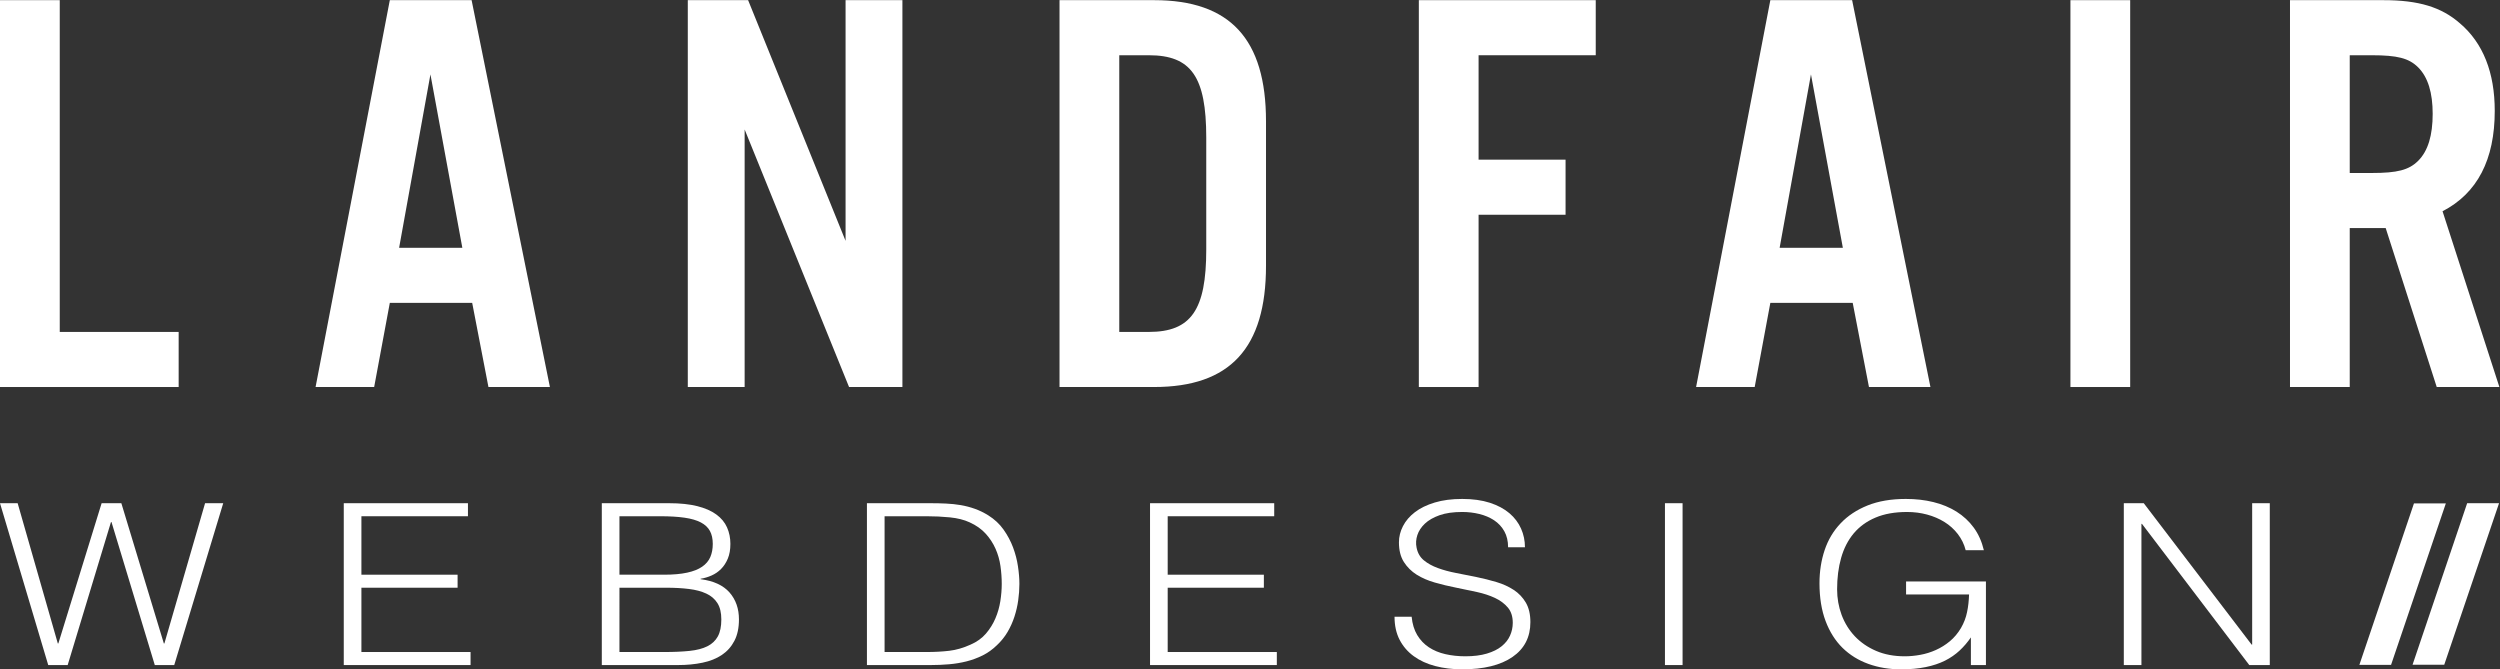 <?xml version="1.0" encoding="UTF-8" standalone="no"?>
<svg xmlns:dc="http://purl.org/dc/elements/1.1/" xmlns:cc="http://creativecommons.org/ns#" xmlns:rdf="http://www.w3.org/1999/02/22-rdf-syntax-ns#" xmlns:svg="http://www.w3.org/2000/svg" xmlns="http://www.w3.org/2000/svg" viewBox="0 0 535.307 143.32" height="143.32" width="535.307" xml:space="preserve" id="svg2" version="1.1">
  <rect x="0" y="0" width="535.307" height="143.32" fill="#333333" stroke="none"/>
  <defs id="defs6"></defs>
  <g transform="matrix(1.333,0,0,-1.333,0,143.32)" id="g10">
    <g transform="scale(0.1)" id="g12">
      <path id="path14" style="fill:#ffffff;fill-opacity:1;fill-rule:nonzero;stroke:none" d="M 95.973,541.984 H 286.977 V 453.496 H 0.004 V 1074.92 H 95.973 V 541.984"></path>
      <path id="path16" style="fill:#ffffff;fill-opacity:1;fill-rule:nonzero;stroke:none" d="M 691.422,955.664 641.102,677.121 H 742.66 Z M 626.168,588.633 601.027,453.496 h -94.109 l 119.25,621.424 H 757.547 L 883.332,453.496 H 784.586 L 758.492,588.633 H 626.168"></path>
      <path id="path18" style="fill:#ffffff;fill-opacity:1;fill-rule:nonzero;stroke:none" d="m 1449.56,453.496 h -85.71 L 1196.13,867.172 V 453.496 h -91.31 v 621.424 h 96.89 l 156.55,-386.635 v 386.635 h 91.3 V 453.496"></path>
      <path id="path20" style="fill:#ffffff;fill-opacity:1;fill-rule:nonzero;stroke:none" d="m 1845.42,541.984 c 68.02,0 92.21,35.481 92.21,132.329 v 179.792 c 0,97.836 -24.19,132.325 -92.21,132.325 h -47.51 V 541.984 Z m -143.49,532.936 h 151.89 c 122.02,0 179.79,-62.36 179.79,-194.682 V 648.262 c 0,-132.324 -57.77,-194.766 -179.79,-194.766 h -151.89 v 621.424"></path>
      <path id="path22" style="fill:#ffffff;fill-opacity:1;fill-rule:nonzero;stroke:none" d="m 2375.08,453.496 h -95.98 v 621.424 h 284.17 V 986.43 H 2375.08 V 818.711 H 2514.8 V 730.219 H 2375.08 V 453.496"></path>
      <path id="path24" style="fill:#ffffff;fill-opacity:1;fill-rule:nonzero;stroke:none" d="m 2908.99,955.664 -50.32,-278.543 h 101.55 z M 2843.74,588.633 2818.6,453.496 h -94.12 l 119.26,621.424 h 131.37 l 125.8,-621.424 h -98.75 l -26.1,135.137 h -132.32"></path>
      <path id="path26" style="fill:#ffffff;fill-opacity:1;fill-rule:nonzero;stroke:none" d="m 3421.76,453.496 h -95.98 v 621.424 h 95.98 V 453.496"></path>
      <path id="path28" style="fill:#ffffff;fill-opacity:1;fill-rule:nonzero;stroke:none" d="m 3809.84,797.289 c 40.98,0 59.63,4.711 74.55,19.602 15.84,15.793 23.28,41.019 23.28,75.422 0,33.582 -7.44,58.722 -23.28,74.601 -14.92,14.883 -33.57,19.516 -74.55,19.516 h -35.4 V 797.289 Z m -35.4,-343.793 h -95.98 v 621.424 h 150.02 c 56.82,0 93.17,-11.17 122.98,-37.22 37.26,-31.67 55.91,-79.223 55.91,-140.673 0,-78.316 -27.95,-132.328 -83.86,-161.187 l 91.3,-282.344 h -100.64 l -81.97,255.301 h -57.76 V 453.496"></path>
      <path id="path30" style="fill:#ffffff;fill-opacity:1;fill-rule:nonzero;stroke:none" d="m 263.203,41.539 h 0.856 l 65.359,225.32 h 29.16 L 279.879,6.871 H 248.648 L 179.105,236.535 H 178.25 L 108.707,6.871 H 77.473 L 0.004,266.859 H 28.348 L 92.887,41.539 h 0.812 L 163.242,266.859 h 31.684 L 263.203,41.539"></path>
      <path id="path32" style="fill:#ffffff;fill-opacity:1;fill-rule:nonzero;stroke:none" d="M 552.199,6.871 V 266.859 H 751.676 V 245.91 H 580.543 v -93.898 h 154.496 v -20.91 H 580.543 V 27.82 H 755.867 V 6.871 H 552.199"></path>
      <path id="path34" style="fill:#ffffff;fill-opacity:1;fill-rule:nonzero;stroke:none" d="m 995.035,27.82 h 72.025 c 15.57,0 29.08,0.602 40.63,1.801 11.51,1.188 21.02,3.668 28.51,7.398 7.48,3.742 13.13,9.031 16.87,15.902 3.74,6.84 5.61,15.938 5.61,27.262 0,10.828 -2.07,19.531 -6.26,26.164 -4.15,6.629 -10.12,11.742 -17.89,15.336 -7.77,3.632 -17.08,6.101 -27.9,7.406 -10.82,1.34 -22.9,2.012 -36.24,2.012 h -75.355 z m 0,124.192 h 71.615 c 14.72,0 27.09,1.093 37.05,3.281 10.01,2.148 18.06,5.32 24.16,9.555 6.1,4.195 10.49,9.379 13.13,15.511 2.65,6.137 3.95,13.192 3.95,21.125 0,8.184 -1.51,15.125 -4.56,20.77 -3.09,5.641 -7.93,10.226 -14.6,13.719 -6.67,3.488 -15.33,6.027 -26.02,7.582 -10.7,1.586 -23.8,2.355 -39.37,2.355 H 995.035 Z M 966.691,6.871 V 266.859 h 108.299 c 17.49,0 32.49,-1.586 44.98,-4.687 12.48,-3.141 22.69,-7.582 30.58,-13.363 7.93,-5.786 13.71,-12.696 17.28,-20.774 3.63,-8.074 5.41,-16.922 5.41,-26.551 0,-9.132 -1.38,-17.031 -4.14,-23.625 -2.77,-6.629 -6.39,-12.168 -10.82,-16.609 -4.43,-4.477 -9.52,-7.969 -15.21,-10.477 -5.69,-2.539 -11.59,-4.3 -17.69,-5.25 v -0.707 c 20.82,-2.679 36.27,-9.769 46.44,-21.296 10.13,-11.567 15.17,-26.028 15.17,-43.336 0,-13.504 -2.4,-24.934 -7.28,-34.312 -4.84,-9.383 -11.59,-16.961 -20.17,-22.742 -8.62,-5.789 -18.95,-9.949 -31.03,-12.449 -12.08,-2.539 -25.22,-3.809 -39.37,-3.809 H 966.691"></path>
      <path id="path36" style="fill:#ffffff;fill-opacity:1;fill-rule:nonzero;stroke:none" d="m 1420.92,27.82 h 67.88 c 12.76,0 24.76,0.668 36.03,1.969 11.22,1.34 22.69,4.66 34.32,9.949 10.01,4.34 18.18,10.223 24.61,17.703 6.38,7.438 11.42,15.59 15.16,24.363 3.79,8.781 6.39,17.984 7.94,27.609 1.5,9.629 2.27,18.902 2.27,27.82 0,9.379 -0.69,18.938 -2.07,28.707 -1.38,9.731 -4.03,19.004 -7.93,27.786 -3.86,8.781 -9.15,16.851 -15.82,24.187 -6.63,7.34 -15.25,13.438 -25.83,18.234 -8.86,4.09 -19.4,6.731 -31.64,7.965 -12.2,1.203 -24.56,1.797 -37.04,1.797 h -67.88 z M 1392.57,6.871 V 266.859 h 102.45 c 8.33,0 16.55,-0.175 24.6,-0.562 8.05,-0.356 15.94,-1.199 23.71,-2.504 7.77,-1.344 15.33,-3.316 22.69,-5.961 7.37,-2.641 14.52,-6.133 21.48,-10.469 10,-6.281 18.18,-13.898 24.56,-22.925 6.38,-9.024 11.47,-18.543 15.21,-28.528 3.74,-10.012 6.38,-20.094 7.89,-30.359 1.55,-10.227 2.32,-19.672 2.32,-28.317 0,-8.671 -0.65,-17.449 -1.91,-26.375 -1.22,-8.921 -3.26,-17.628 -6.02,-26.164 -2.77,-8.57 -6.47,-16.746 -11.02,-24.574 -4.6,-7.832 -10.37,-14.992 -17.29,-21.48 -6.95,-6.73 -14.51,-12.16 -22.69,-16.25 -8.22,-4.09 -16.84,-7.262 -25.82,-9.562 -9.03,-2.289 -18.43,-3.84 -28.11,-4.687 -9.75,-0.852 -19.6,-1.27 -29.6,-1.27 h -102.45"></path>
      <path id="path38" style="fill:#ffffff;fill-opacity:1;fill-rule:nonzero;stroke:none" d="M 1847.33,6.871 V 266.859 H 2046.8 V 245.91 h -171.12 v -93.898 h 154.49 v -20.91 H 1875.68 V 27.82 h 175.31 V 6.871 h -203.66"></path>
      <path id="path40" style="fill:#ffffff;fill-opacity:1;fill-rule:nonzero;stroke:none" d="m 2267.56,84.519 c 1.1,-11.57 4.11,-21.371 8.94,-29.441 4.88,-8.078 11.1,-14.637 18.75,-19.68 7.65,-5.039 16.48,-8.75 26.44,-11 10,-2.297 20.7,-3.457 32.09,-3.457 13.34,0 24.84,1.449 34.57,4.34 9.71,2.891 17.6,6.797 23.7,11.738 6.14,4.941 10.66,10.652 13.54,17.141 2.93,6.519 4.4,13.359 4.4,20.59 0,10.121 -2.65,18.301 -7.93,24.547 -5.3,6.273 -12.16,11.387 -20.63,15.371 -8.45,3.949 -18.17,7.156 -29.11,9.555 -10.98,2.402 -22.24,4.761 -33.76,7.054 -11.5,2.258 -22.77,4.973 -33.71,8.114 -10.99,3.132 -20.7,7.332 -29.16,12.621 -8.46,5.328 -15.33,12.129 -20.61,20.414 -5.3,8.324 -7.93,18.832 -7.93,31.597 0,8.918 2.14,17.563 6.46,25.993 4.31,8.422 10.69,15.894 19.15,22.386 8.46,6.524 19.07,11.672 31.89,15.551 12.73,3.844 27.45,5.746 44.13,5.746 16.91,0 31.72,-2.047 44.36,-6.133 12.61,-4.089 23.1,-9.695 31.44,-16.785 8.3,-7.086 14.56,-15.34 18.71,-24.718 4.19,-9.418 6.26,-19.395 6.26,-29.973 h -27.08 c 0,9.871 -2,18.406 -6.03,25.633 -4.02,7.23 -9.51,13.121 -16.46,17.707 -6.92,4.543 -14.85,7.933 -23.71,10.082 -8.91,2.187 -18.06,3.242 -27.49,3.242 -14.45,0 -26.6,-1.727 -36.45,-5.215 -9.84,-3.492 -17.68,-8.008 -23.54,-13.543 -5.82,-5.535 -9.85,-11.672 -12.08,-18.406 -2.2,-6.738 -2.65,-13.508 -1.22,-20.238 1.67,-8.43 5.53,-15.168 11.63,-20.207 6.14,-5.079 13.62,-9.204 22.49,-12.45 8.9,-3.277 18.67,-5.922 29.36,-7.968 10.7,-2.047 21.59,-4.196 32.7,-6.493 11.1,-2.289 21.88,-5.004 32.29,-8.109 10.41,-3.133 19.64,-7.367 27.7,-12.656 8.04,-5.285 14.47,-12.094 19.35,-20.379 4.85,-8.324 7.28,-18.727 7.28,-31.246 0,-24.082 -9.55,-42.734 -28.71,-55.965 -19.19,-13.25 -46.12,-19.891 -80.8,-19.891 -15.54,0 -29.98,1.773 -43.32,5.262 -13.34,3.488 -24.85,8.781 -34.56,15.871 -9.73,7.117 -17.29,15.898 -22.7,26.367 -5.41,10.48 -8.13,22.82 -8.13,37.031 h 27.49"></path>
      <path id="path42" style="fill:#ffffff;fill-opacity:1;fill-rule:nonzero;stroke:none" d="M 2674.45,6.871 V 266.859 h 28.3 V 6.871 h -28.3"></path>
      <path id="path44" style="fill:#ffffff;fill-opacity:1;fill-rule:nonzero;stroke:none" d="m 3061.77,120.238 v 20.95 h 128.28 V 6.871 h -24.16 V 51.301 c -5.3,-7.723 -11.31,-14.77 -18.14,-21.152 -6.83,-6.348 -14.65,-11.777 -23.51,-16.227 -8.95,-4.473 -19.19,-7.902 -30.82,-10.293 -11.72,-2.398 -24.9,-3.641 -39.61,-3.641 -18.88,0 -36.36,2.902 -52.47,8.684 -16.11,5.777 -29.94,14.387 -41.65,25.809 -11.63,11.461 -20.74,25.848 -27.24,43.164 -6.51,17.348 -9.77,37.554 -9.77,60.653 0,19.043 2.78,36.773 8.3,53.277 5.53,16.465 14.08,30.824 25.63,42.949 11.46,12.165 25.94,21.719 43.27,28.704 17.4,6.98 37.81,10.472 61.48,10.472 15.79,0 30.59,-1.652 44.33,-5.043 13.75,-3.383 26.11,-8.496 37.09,-15.336 10.91,-6.875 20.18,-15.41 27.66,-25.636 7.49,-10.223 12.94,-22.36 16.27,-36.286 h -29.2 c -2.44,9.625 -6.75,18.27 -12.69,25.989 -5.94,7.683 -13.09,14.14 -21.47,19.328 -8.3,5.144 -17.57,9.129 -27.9,11.918 -10.25,2.75 -20.91,4.121 -32.05,4.121 -19.68,0 -36.61,-2.992 -50.76,-9.024 -14.22,-5.996 -25.86,-14.492 -35.05,-25.425 -9.11,-10.965 -15.86,-24.086 -20.17,-39.391 -4.32,-15.266 -6.43,-32.051 -6.43,-50.351 0,-14.458 2.45,-28.172 7.24,-41.153 4.88,-13.012 11.95,-24.441 21.23,-34.309 9.36,-9.871 20.74,-17.703 34.16,-23.48 13.51,-5.793 28.8,-8.68 46.04,-8.68 8.05,0 16.34,0.777 24.97,2.359 8.62,1.559 16.92,4.16 24.97,7.758 8.05,3.602 15.61,8.32 22.53,14.07 6.91,5.793 12.94,12.91 17.9,21.332 4.71,8.188 7.97,16.719 9.75,25.637 1.88,8.886 2.85,18.265 3.18,28.14 h -101.19"></path>
      <path id="path46" style="fill:#ffffff;fill-opacity:1;fill-rule:nonzero;stroke:none" d="m 3440.72,233.641 h -0.89 V 6.871 h -28.31 V 266.859 h 32.05 L 3616.81,39.738 h 0.9 V 266.859 h 28.3 V 6.871 h -32.94 L 3440.72,233.641"></path>
      <path id="path48" style="fill:#ffffff;fill-opacity:1;fill-rule:nonzero;stroke:none" d="m 3877.6,266.563 h 51.22 L 3840.8,7.141 h -50.9 l 87.7,259.422"></path>
      <path id="path50" style="fill:#ffffff;fill-opacity:1;fill-rule:nonzero;stroke:none" d="m 3963.06,266.859 h 51.22 L 3926.26,7.441 h -50.9 l 87.7,259.418"></path>
    </g>
  </g>
</svg>
